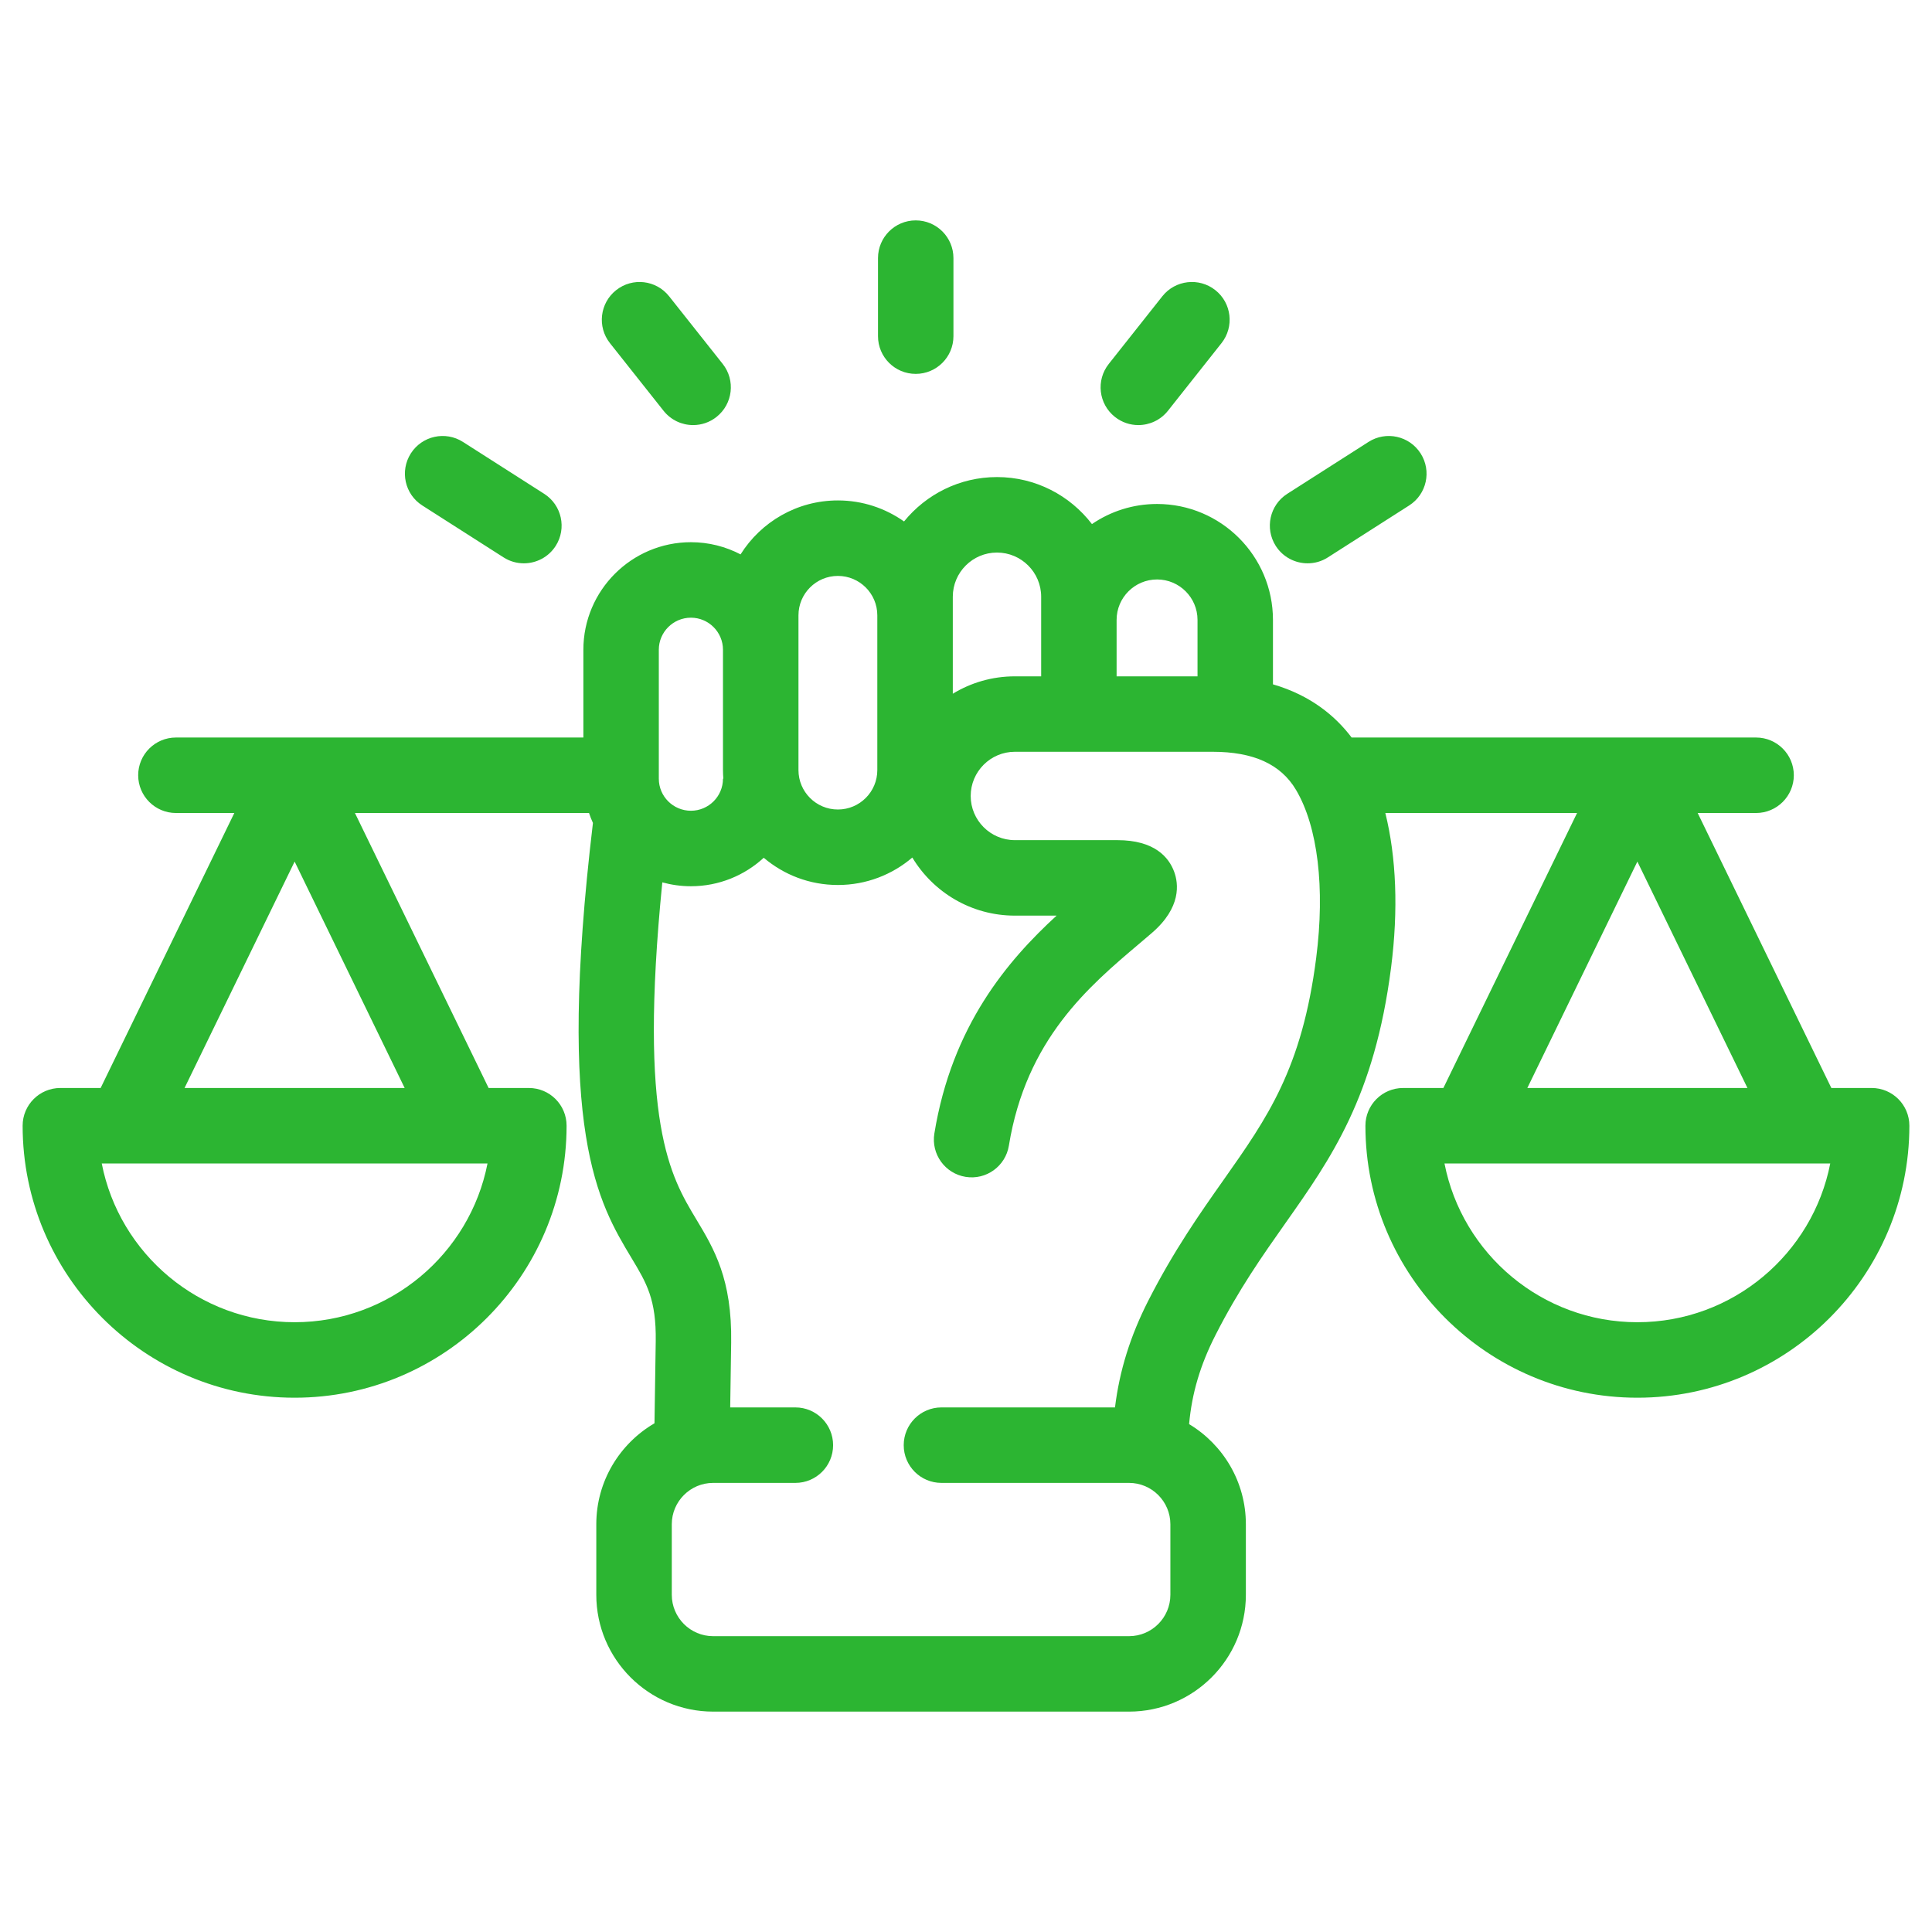 <svg width="42" height="42" viewBox="0 0 42 42" fill="none" xmlns="http://www.w3.org/2000/svg">
<path d="M24.104 7.911L25.268 6.441C25.549 6.086 26.066 6.026 26.421 6.308C26.776 6.589 26.835 7.105 26.554 7.46L25.39 8.93C25.228 9.134 24.988 9.241 24.746 9.241C24.568 9.241 24.388 9.183 24.237 9.063C23.882 8.782 23.822 8.266 24.104 7.911ZM19.907 8.128C20.36 8.128 20.727 7.761 20.727 7.308V5.611C20.727 5.158 20.36 4.791 19.907 4.791C19.454 4.791 19.087 5.158 19.087 5.611V7.308C19.087 7.761 19.454 8.128 19.907 8.128ZM28.427 12.246C28.578 12.246 28.731 12.205 28.867 12.117L30.633 10.989C31.015 10.746 31.127 10.239 30.883 9.857C30.639 9.475 30.132 9.363 29.75 9.607L27.984 10.735C27.602 10.979 27.491 11.486 27.734 11.868C27.891 12.113 28.156 12.246 28.427 12.246ZM14.425 8.93C14.587 9.134 14.826 9.241 15.068 9.241C15.247 9.241 15.427 9.183 15.577 9.063C15.932 8.782 15.992 8.266 15.711 7.911L14.546 6.441C14.265 6.086 13.749 6.026 13.394 6.308C13.039 6.589 12.979 7.105 13.26 7.46L14.425 8.93ZM9.181 10.989L10.947 12.117C11.084 12.205 11.237 12.246 11.388 12.246C11.658 12.246 11.923 12.113 12.08 11.868C12.324 11.486 12.212 10.979 11.83 10.735L10.064 9.607C9.682 9.363 9.175 9.475 8.931 9.857C8.688 10.239 8.799 10.746 9.181 10.989ZM41.508 24.472C41.508 27.733 38.855 30.385 35.595 30.385C32.335 30.385 29.683 27.733 29.683 24.472C29.683 24.019 30.05 23.652 30.503 23.652H31.378L34.284 17.674H30.116C30.354 18.634 30.401 19.781 30.241 21.032C29.881 23.843 28.939 25.179 27.942 26.593C27.444 27.3 26.928 28.032 26.424 29.023C26.094 29.671 25.911 30.284 25.85 30.959C26.589 31.403 27.084 32.213 27.084 33.136V34.669C27.084 36.07 25.945 37.209 24.544 37.209H15.504C14.103 37.209 12.963 36.07 12.963 34.669V33.136C12.963 32.2 13.473 31.381 14.228 30.941L14.255 29.161C14.269 28.248 14.056 27.893 13.733 27.356C13 26.137 12.089 24.621 12.89 17.89C12.858 17.82 12.829 17.748 12.805 17.674H7.716L10.622 23.652H11.497C11.95 23.652 12.317 24.019 12.317 24.472C12.317 27.733 9.665 30.385 6.405 30.385C3.145 30.385 0.492 27.733 0.492 24.472C0.492 24.019 0.86 23.652 1.312 23.652H2.188L5.094 17.674H3.825C3.372 17.674 3.004 17.306 3.004 16.853C3.004 16.4 3.372 16.033 3.825 16.033H12.682V14.125C12.682 12.836 13.731 11.787 15.02 11.787C15.409 11.787 15.776 11.883 16.099 12.052C16.541 11.348 17.324 10.879 18.215 10.879C18.75 10.879 19.246 11.049 19.653 11.336C20.131 10.748 20.859 10.371 21.674 10.371C22.514 10.371 23.262 10.772 23.738 11.393C24.142 11.117 24.629 10.956 25.154 10.956C26.543 10.956 27.673 12.087 27.673 13.476V14.877C28.503 15.118 29.039 15.577 29.383 16.033H38.175C38.628 16.033 38.996 16.4 38.996 16.853C38.996 17.306 38.628 17.674 38.175 17.674H36.906L39.812 23.652H40.688C41.141 23.652 41.508 24.019 41.508 24.472H41.508ZM10.598 25.293H2.212C2.595 27.257 4.33 28.744 6.405 28.744C8.48 28.744 10.214 27.257 10.598 25.293ZM8.797 23.652L6.405 18.73L4.012 23.652H8.797ZM24.274 13.476V14.703H26.033V13.476C26.033 12.991 25.638 12.597 25.154 12.597C24.669 12.597 24.274 12.991 24.274 13.476ZM20.713 12.972V13.377V15.081C21.107 14.841 21.569 14.703 22.062 14.703H22.634V12.972C22.634 12.443 22.203 12.012 21.673 12.012C21.144 12.012 20.713 12.443 20.713 12.972ZM17.358 16.741C17.358 17.214 17.742 17.598 18.215 17.598C18.688 17.598 19.072 17.214 19.072 16.741V13.377C19.072 12.904 18.688 12.52 18.215 12.52C17.742 12.52 17.358 12.904 17.358 13.377V16.741ZM14.322 16.928C14.322 17.313 14.635 17.625 15.02 17.625C15.404 17.625 15.717 17.313 15.717 16.928H15.725C15.72 16.866 15.717 16.804 15.717 16.741V14.125C15.717 13.741 15.404 13.428 15.02 13.428C14.635 13.428 14.322 13.741 14.322 14.125V16.928ZM28.174 17.171C27.844 16.614 27.25 16.343 26.36 16.343H22.062C21.533 16.343 21.102 16.774 21.102 17.304C21.102 17.833 21.533 18.264 22.062 18.264H24.29C25.1 18.264 25.409 18.637 25.525 18.95C25.621 19.209 25.685 19.727 25.039 20.283C24.95 20.36 24.857 20.438 24.762 20.519C23.668 21.444 22.307 22.596 21.932 24.906C21.859 25.353 21.438 25.657 20.991 25.584C20.544 25.511 20.24 25.09 20.312 24.643C20.693 22.301 21.905 20.882 22.969 19.905H22.062C21.117 19.905 20.288 19.398 19.833 18.642C19.397 19.014 18.832 19.239 18.215 19.239C17.598 19.239 17.038 19.016 16.603 18.647C16.186 19.031 15.63 19.266 15.02 19.266C14.804 19.266 14.596 19.236 14.398 19.182C13.877 24.411 14.572 25.569 15.139 26.511C15.521 27.147 15.916 27.805 15.895 29.186L15.874 30.596H17.291C17.744 30.596 18.111 30.964 18.111 31.417C18.111 31.87 17.744 32.237 17.291 32.237H15.503C15.007 32.237 14.604 32.641 14.604 33.136V34.669C14.604 35.165 15.007 35.569 15.503 35.569H24.544C25.04 35.569 25.443 35.165 25.443 34.669V33.136C25.443 32.641 25.04 32.237 24.544 32.237H20.466C20.013 32.237 19.646 31.87 19.646 31.417C19.646 30.964 20.013 30.596 20.466 30.596H24.239C24.337 29.796 24.572 29.044 24.961 28.279C25.519 27.183 26.094 26.367 26.601 25.648C27.553 24.297 28.305 23.231 28.613 20.823C28.808 19.302 28.648 17.971 28.174 17.171L28.174 17.171ZM33.203 23.652H37.988L35.595 18.73L33.203 23.652ZM39.788 25.293H31.402C31.786 27.257 33.52 28.744 35.595 28.744C37.67 28.744 39.404 27.257 39.788 25.293Z" fill="#2CB532"/>
</svg>
